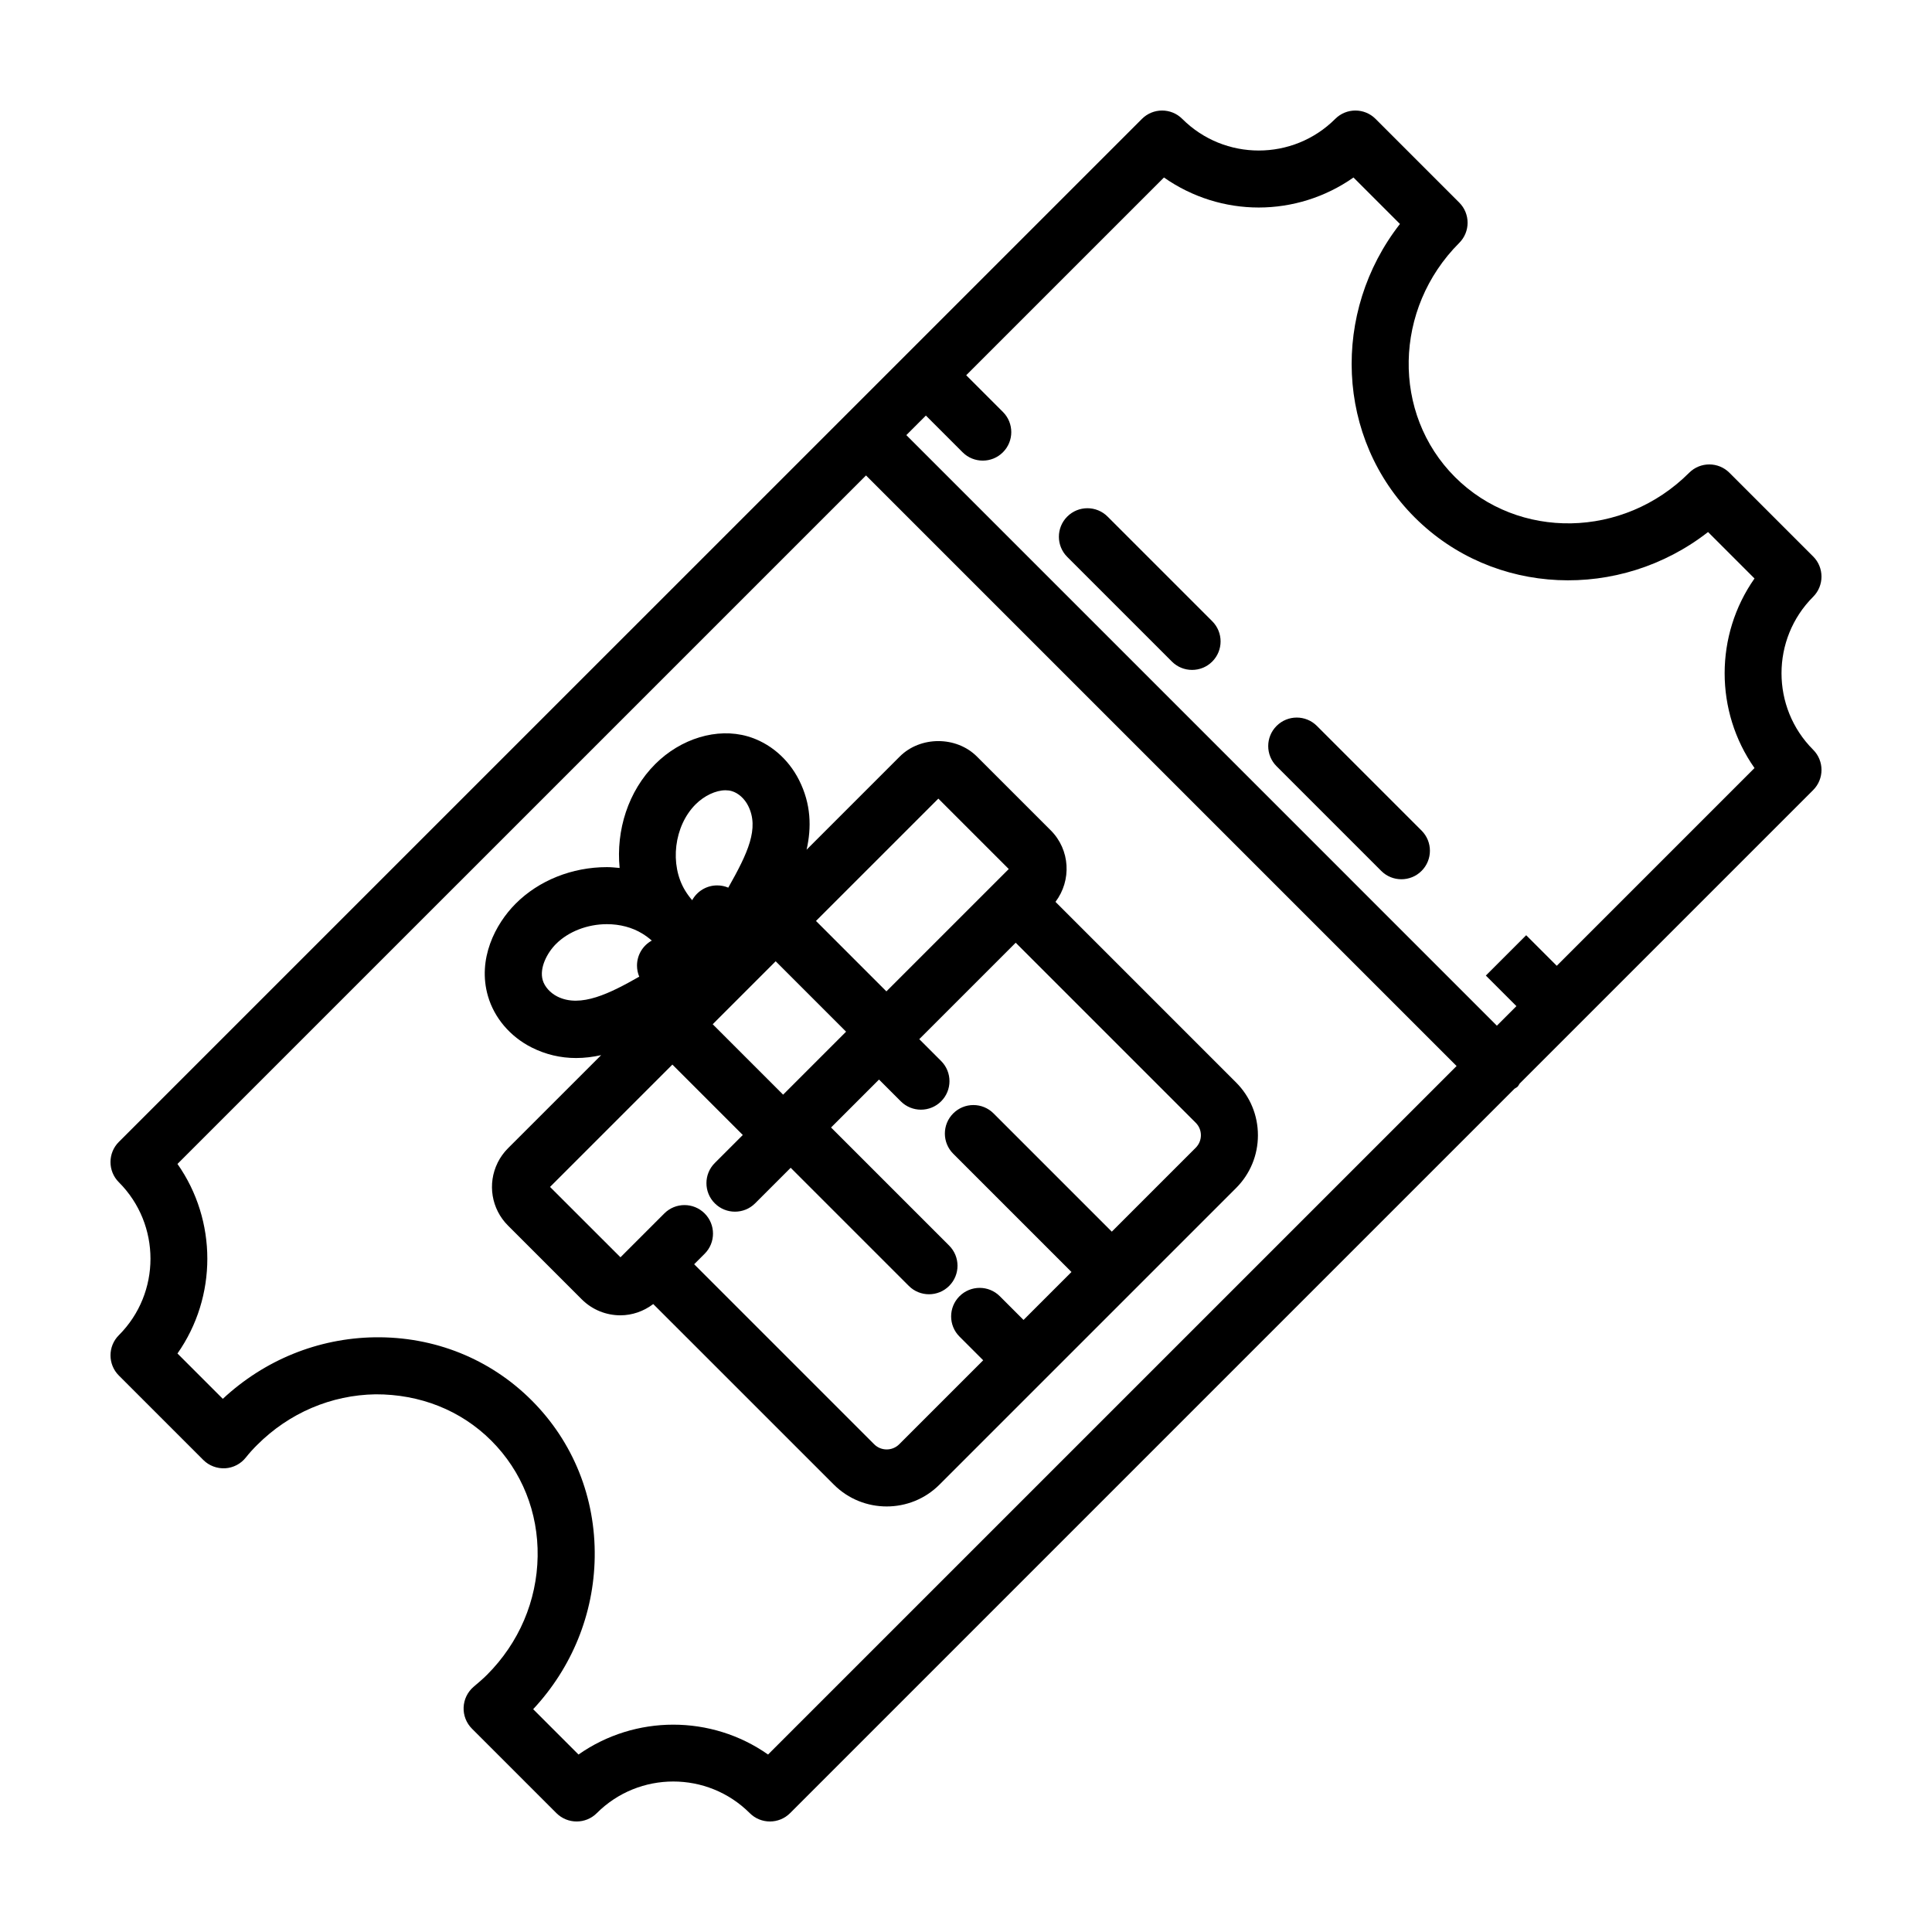 <?xml version="1.0" encoding="UTF-8"?>
<!-- Uploaded to: ICON Repo, www.svgrepo.com, Generator: ICON Repo Mixer Tools -->
<svg fill="#000000" width="800px" height="800px" version="1.1" viewBox="144 144 512 512" xmlns="http://www.w3.org/2000/svg">
 <g>
  <path d="m437.52 280.9c-2.953-2.953-7.734-2.953-10.688 0-2.953 2.949-2.953 7.738 0 10.688l27.734 27.734c1.477 1.477 3.41 2.211 5.344 2.211s3.871-0.734 5.344-2.211c2.953-2.949 2.953-7.738 0-10.688z"/>
  <path d="m510.04 374.8c1.477 1.477 3.41 2.211 5.344 2.211s3.871-0.734 5.344-2.211c2.953-2.949 2.953-7.738 0-10.688l-27.734-27.734c-2.953-2.953-7.734-2.953-10.688 0-2.953 2.949-2.953 7.738 0 10.688z"/>
  <path d="m624.5 291.47-22.176-22.176c-2.953-2.953-7.734-2.953-10.688 0-17.418 17.418-45.246 17.926-62.051 1.129-16.793-16.797-16.289-44.633 1.129-62.051 2.953-2.949 2.953-7.738 0-10.688l-22.176-22.176c-2.953-2.953-7.734-2.953-10.688 0-11.18 11.176-29.355 11.176-40.535 0-2.953-2.953-7.734-2.953-10.688 0l-271.13 271.11c-2.953 2.949-2.953 7.738 0 10.688 11.176 11.176 11.176 29.363 0 40.535-1.477 1.477-2.211 3.406-2.211 5.34s0.734 3.871 2.211 5.344l22.383 22.383c1.527 1.527 3.637 2.309 5.793 2.203 2.156-0.133 4.156-1.176 5.492-2.875 0.938-1.188 1.914-2.254 2.988-3.32 8.465-8.465 19.609-13.227 31.371-13.41 11.719-0.039 22.57 4.18 30.676 12.281 8.105 8.102 12.465 19 12.281 30.676-0.188 11.766-4.949 22.91-13.418 31.379-1.074 1.078-2.203 2.019-3.551 3.176-1.602 1.367-2.562 3.344-2.648 5.453-0.086 2.106 0.719 4.152 2.207 5.644l22.383 22.383c1.492 1.477 3.426 2.211 5.359 2.211s3.871-0.734 5.344-2.211c11.18-11.176 29.355-11.176 40.535 0 1.477 1.477 3.41 2.211 5.344 2.211s3.871-0.734 5.344-2.211l191.97-191.97c0.266-0.203 0.586-0.309 0.828-0.551 0.242-0.242 0.348-0.559 0.551-0.828l77.773-77.773c2.953-2.949 2.953-7.738 0-10.688-11.176-11.176-11.176-29.363 0-40.535 2.949-2.949 2.949-7.742 0-10.688zm-121.81-100.43 12.312 12.312c-18.234 23.359-17.035 56.824 3.894 77.75 20.922 20.922 54.387 22.121 77.754 3.891l12.312 12.312c-10.551 15.023-10.551 35.211 0 50.234l-52.406 52.406-8.102-8.098-10.688 10.688 8.102 8.102-5.18 5.18-156.5-156.51 5.18-5.18 9.73 9.73c1.473 1.477 3.41 2.211 5.344 2.211s3.871-0.734 5.344-2.211c2.953-2.949 2.953-7.734 0-10.688l-9.73-9.73 52.406-52.402c7.512 5.273 16.305 7.957 25.113 7.957 8.812-0.004 17.605-2.684 25.117-7.957zm-205.38 417.93-12.016-12.016c10.305-11.047 16.078-25.258 16.309-40.246 0.246-15.805-5.688-30.582-16.711-41.598-11.02-11.02-25.797-16.934-41.598-16.711-14.992 0.23-29.195 6.012-40.246 16.309l-12.016-12.016c10.551-15.023 10.551-35.211 0-50.234l182.47-182.46 156.51 156.51-182.47 182.46c-15.023-10.551-35.203-10.551-50.227 0z"/>
  <path d="m364.98 537.44c3.863 3.859 8.926 5.785 14 5.785s10.141-1.93 13.996-5.789l51.004-51 27.582-27.582c3.738-3.738 5.801-8.711 5.801-14 0-5.289-2.062-10.262-5.801-14l-47.848-47.852c4.293-5.672 3.914-13.785-1.258-18.953l-19.543-19.539c-5.477-5.488-15.027-5.477-20.488 0l-24.672 24.672c1.328-5.84 1.219-12.086-1.996-18.453-2.863-5.684-7.824-9.906-13.613-11.586-8.133-2.359-17.73 0.574-24.496 7.34-7.195 7.184-10.418 17.574-9.441 27.539-1.113-0.105-2.231-0.223-3.371-0.223-9.227 0-18.043 3.527-24.184 9.68-5.41 5.414-10.184 14.695-7.34 24.496 1.676 5.789 5.898 10.75 11.582 13.617 3.684 1.855 7.644 2.797 11.77 2.797 2.281 0 4.5-0.289 6.648-0.766l-24.688 24.68c-1.102 1.102-2.016 2.371-2.715 3.762-0.012 0.023-0.016 0.051-0.031 0.074-2.75 5.57-1.656 12.254 2.746 16.652l19.543 19.543c2.828 2.828 6.535 4.238 10.242 4.238 3.082 0 6.133-1.031 8.707-2.984zm27.691-181.8 18.66 18.66-32.426 32.426-18.66-18.664zm-57.816 57.812 14.707-14.707 18.66 18.66-16.688 16.691-18.66-18.66zm-6.523-56.281c2.312-2.309 5.356-3.742 7.93-3.742 0.59 0 1.152 0.074 1.672 0.227 1.719 0.5 3.375 1.98 4.328 3.875 3.008 5.969-0.07 12.52-5.262 21.703-0.906-0.383-1.898-0.594-2.941-0.594-2.856 0-5.344 1.582-6.625 3.918-0.695-0.797-1.32-1.652-1.867-2.551-4.188-6.879-2.949-17.125 2.766-22.836zm-36.633 50.918c-1.891-0.953-3.371-2.609-3.871-4.328-0.941-3.238 1.164-7.25 3.516-9.602 3.281-3.285 8.324-5.246 13.492-5.246 3.449 0 6.68 0.855 9.34 2.473 0.902 0.551 1.758 1.176 2.555 1.875-2.336 1.285-3.918 3.773-3.918 6.625 0 1.047 0.211 2.039 0.594 2.941-7.664 4.356-15.523 8.375-21.707 5.262zm-1.934 50.457 32.426-32.422 18.66 18.66-7.422 7.422c-2.953 2.949-2.953 7.738 0 10.688 1.477 1.477 3.41 2.211 5.344 2.211 1.934 0 3.871-0.734 5.344-2.211l9.422-9.422 31.309 31.309c1.477 1.477 3.41 2.211 5.344 2.211s3.871-0.734 5.344-2.211c2.953-2.953 2.953-7.738 0-10.688l-31.297-31.297 12.707-12.707 5.773 5.773c2.953 2.953 7.734 2.953 10.688 0 2.953-2.949 2.953-7.738 0-10.688l-5.789-5.789 25.555-25.555 47.707 47.711c0.887 0.883 1.371 2.062 1.371 3.309 0 1.25-0.488 2.422-1.371 3.309l-22.242 22.242-31.336-31.336c-2.953-2.953-7.734-2.953-10.688 0-2.953 2.949-2.953 7.738 0 10.688l31.336 31.336-12.707 12.707-6.277-6.281c-2.953-2.953-7.738-2.949-10.691 0-2.953 2.953-2.953 7.738 0 10.691l6.281 6.281-22.262 22.262c-1.828 1.824-4.801 1.82-6.625 0l-47.707-47.711 2.777-2.777c2.953-2.949 2.953-7.738 0-10.688-2.953-2.953-7.734-2.953-10.688 0l-11.621 11.621z"/>
 </g>
</svg>